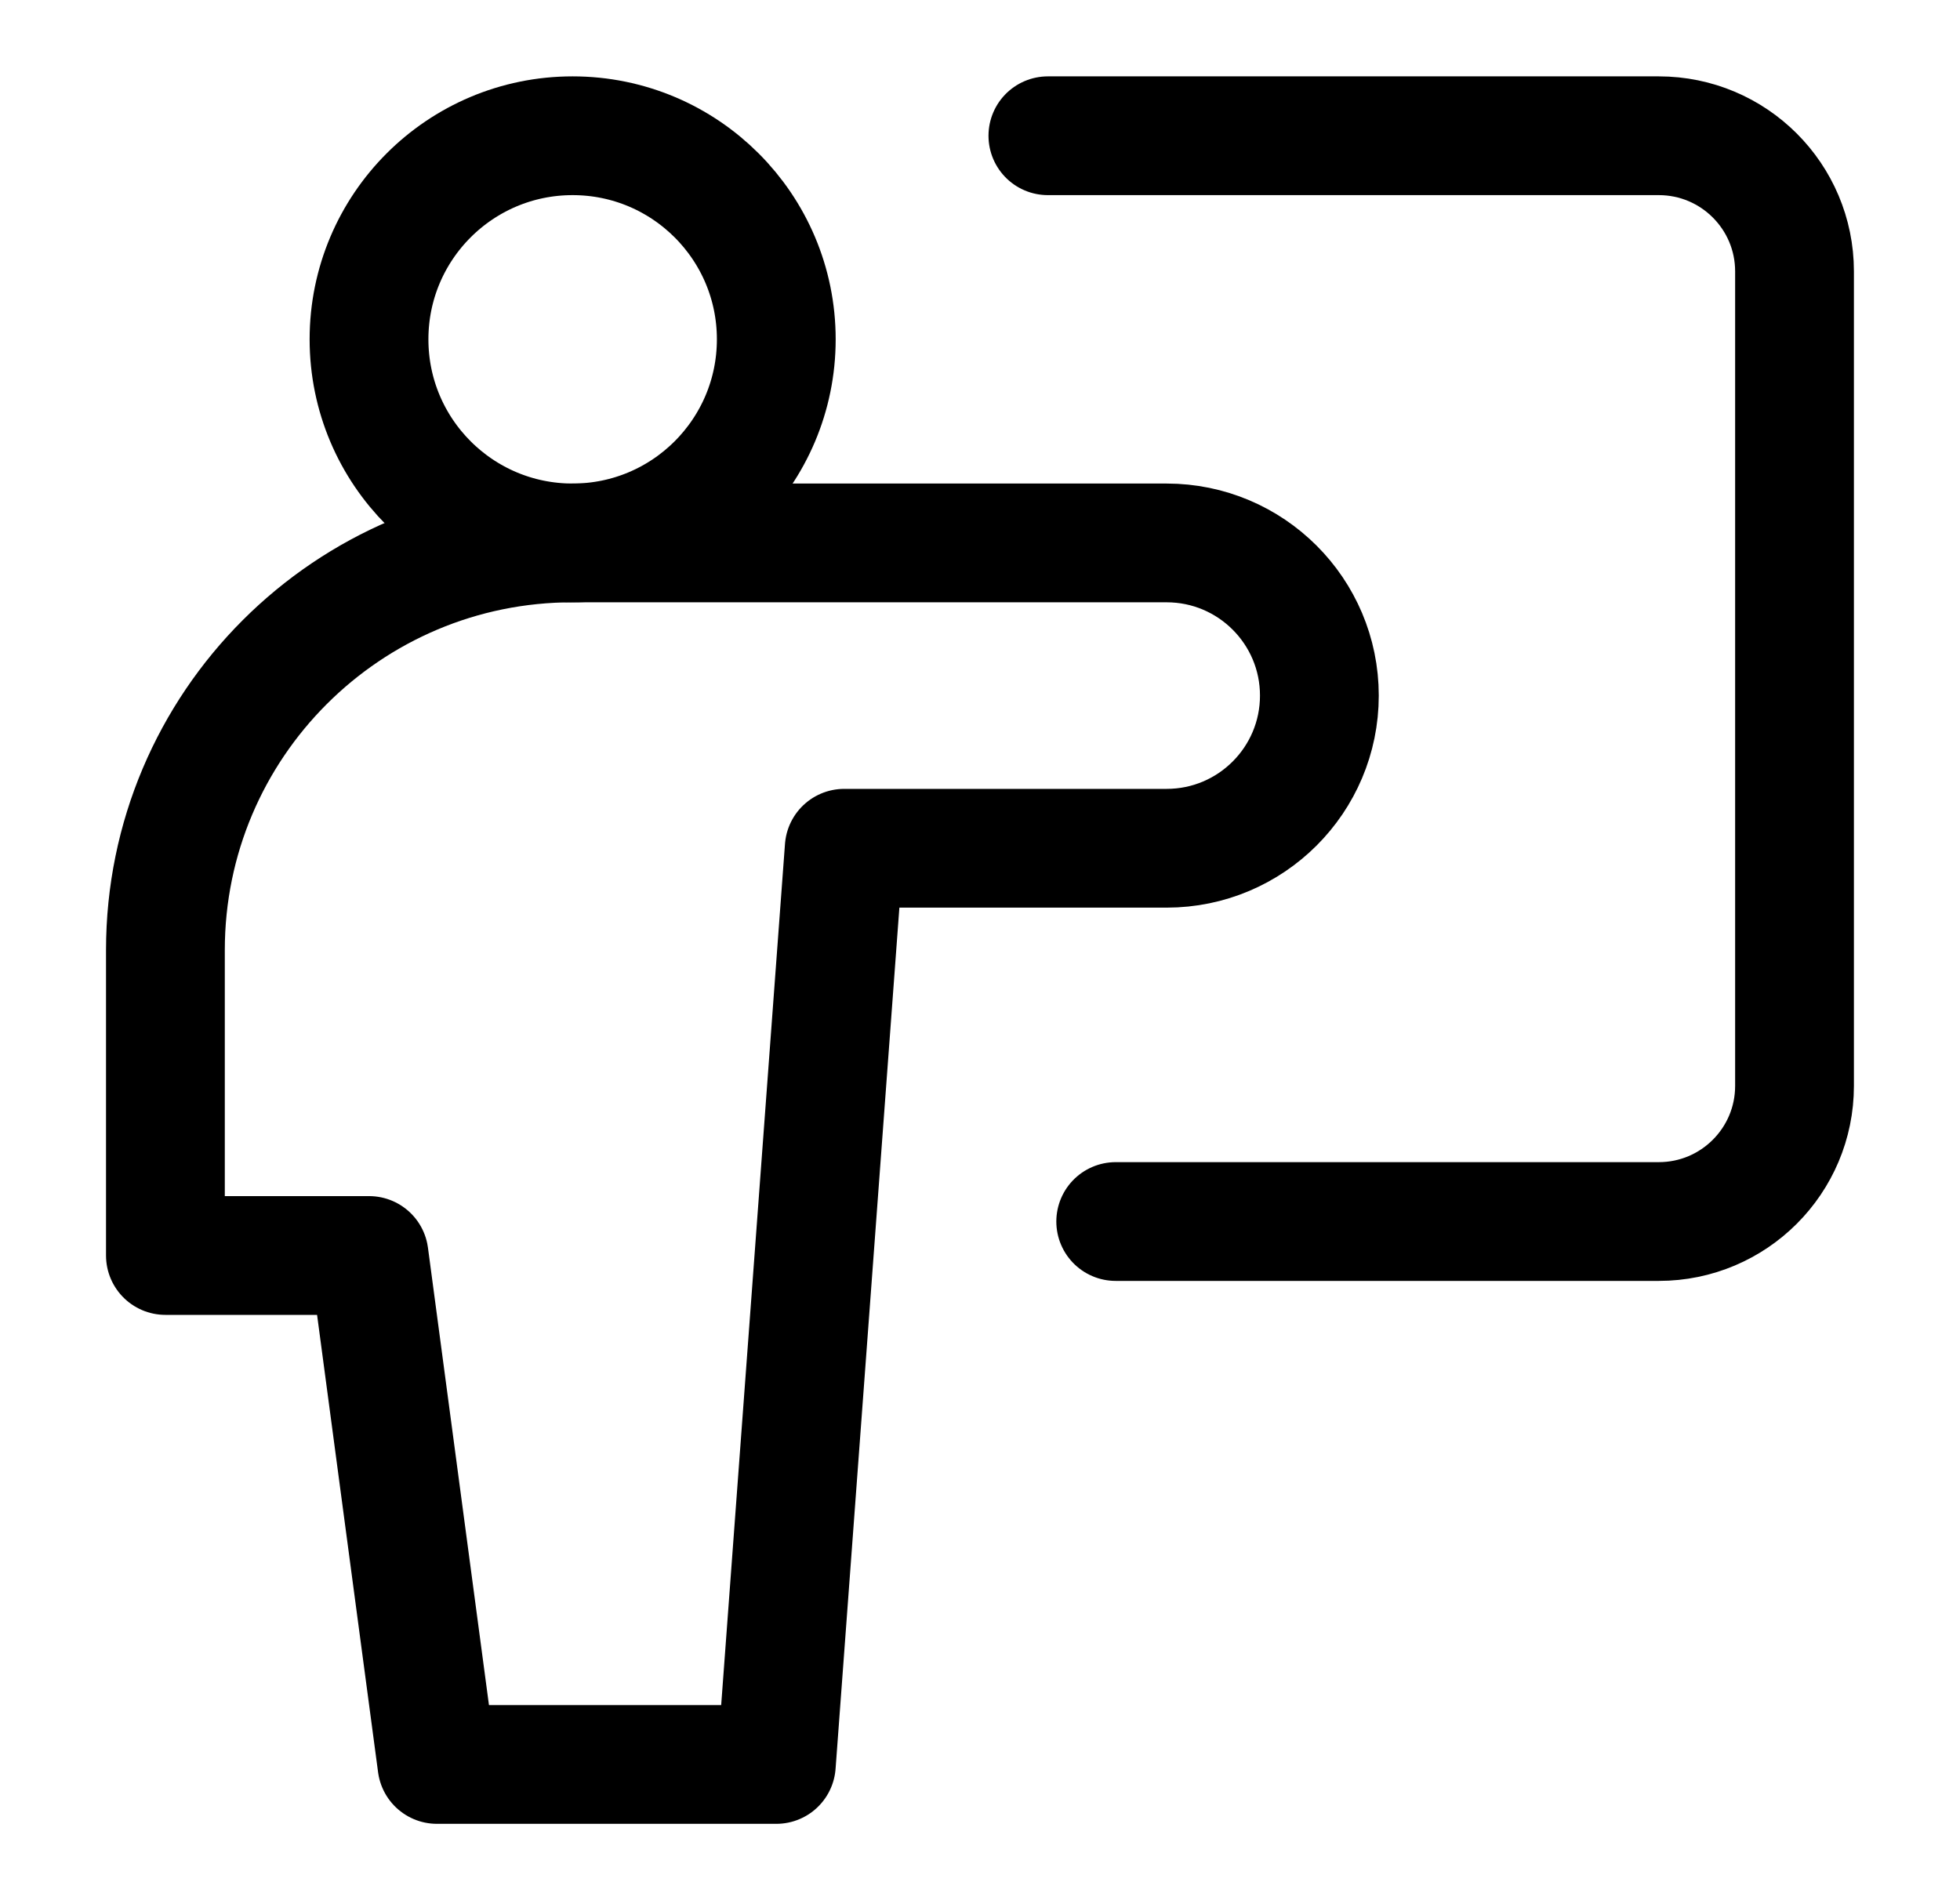 <svg width="33" height="32" viewBox="0 0 33 32" fill="none" xmlns="http://www.w3.org/2000/svg">
<path d="M9.641 9.143C11.535 9.143 13.07 7.608 13.07 5.714C13.07 3.821 11.535 2.286 9.641 2.286C7.748 2.286 6.213 3.821 6.213 5.714C6.213 7.608 7.748 9.143 9.641 9.143Z" stroke="black" stroke-width="2" stroke-linecap="round" stroke-linejoin="round"/>
<path d="M2.785 21.143H6.214L7.357 29.714H13.071L14.214 14.285H19.642C21.062 14.285 22.214 13.134 22.214 11.714C22.214 10.294 21.062 9.143 19.642 9.143H9.642C5.855 9.143 2.785 12.213 2.785 16V21.143Z" stroke="black" stroke-width="2" stroke-linecap="round" stroke-linejoin="round"/>
<path d="M17.643 2.286H27.928C29.191 2.286 30.214 3.309 30.214 4.571V18.286C30.214 19.548 29.191 20.571 27.928 20.571H18.785" stroke="black" stroke-width="2" stroke-linecap="round" stroke-linejoin="round"/>
</svg>
